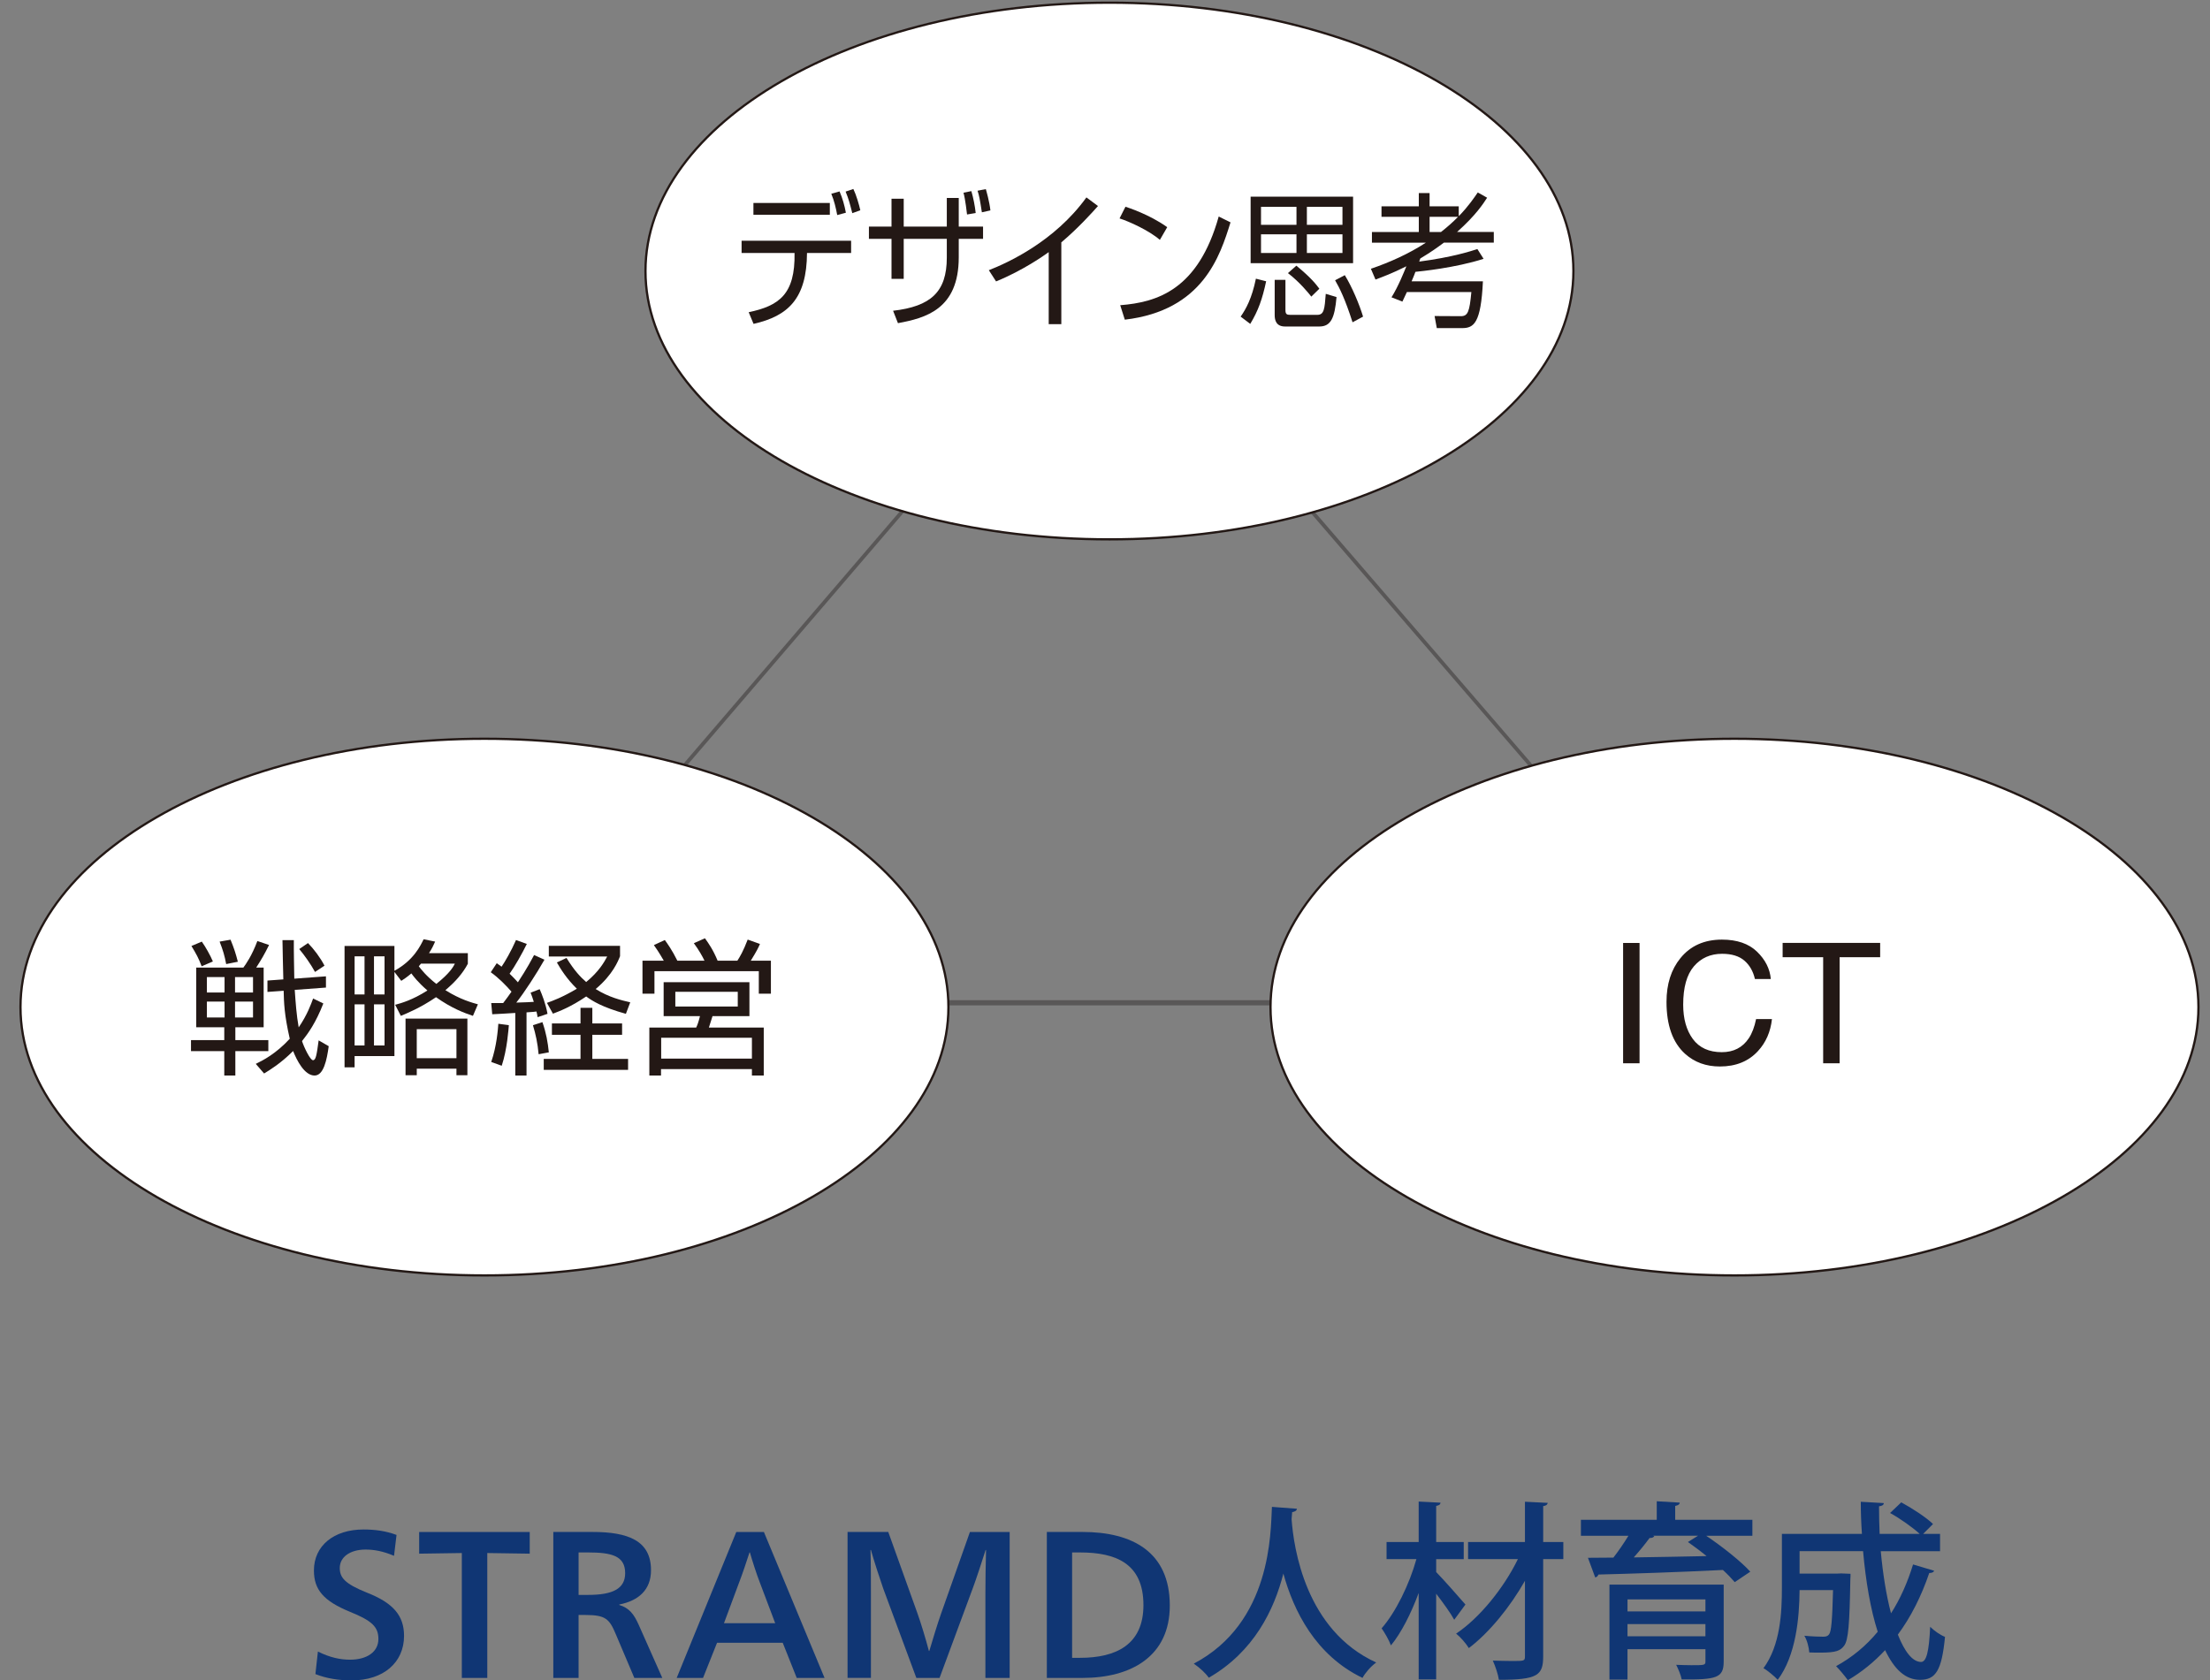 <svg version="1.1" id="&#x30EC;&#x30A4;&#x30E4;&#x30FC;_1"
	 xmlns="http://www.w3.org/2000/svg" xmlns:xlink="http://www.w3.org/1999/xlink" x="0px" y="0px" width="284px" height="216px"
	 viewBox="0 0 284 216" style="enable-background:new 0 0 284 216;" xml:space="preserve">
<rect x="0" y="0" width="284" height="216" fill="#808080" stroke="none"/>
<line style="fill:none;stroke:#595757;stroke-width:0.662;stroke-miterlimit:10;" x1="61.369" y1="128.901" x2="222.492" y2="128.901"/>
<line style="fill:none;stroke:#595757;stroke-width:0.482;stroke-miterlimit:10;" x1="141.931" y1="35.428" x2="61.369" y2="129.418"/>
<line style="fill:none;stroke:#595757;stroke-width:0.482;stroke-miterlimit:10;" x1="223.011" y1="128.901" x2="142.449" y2="35.428"/>
<g>
	<defs>
		<rect id="SVGID_1_" x="2.3" y="0.015" width="280.547" height="215.987"/>
	</defs>
	<clipPath id="SVGID_2_">
		<use xlink:href="#SVGID_1_"  style="overflow:visible;"/>
	</clipPath>
	<path style="clip-path:url(#SVGID_2_);fill:#FFFFFF;" d="M202.194,34.84c0,19.049-26.693,34.49-59.62,34.49
		c-32.926,0-59.626-15.44-59.626-34.49s26.7-34.495,59.626-34.495C175.501,0.345,202.194,15.791,202.194,34.84"/>
	<path style="clip-path:url(#SVGID_2_);fill:none;stroke:#231815;stroke-width:0.289;stroke-miterlimit:10;" d="M202.194,34.84
		c0,19.049-26.693,34.49-59.62,34.49c-32.926,0-59.626-15.44-59.626-34.49s26.7-34.495,59.626-34.495
		C175.501,0.345,202.194,15.791,202.194,34.84z"/>
	<path style="clip-path:url(#SVGID_2_);fill:#FFFFFF;" d="M121.878,129.458c0,19.049-26.694,34.489-59.621,34.489
		c-32.928,0-59.625-15.44-59.625-34.489c0-19.05,26.696-34.496,59.625-34.496C95.184,94.962,121.878,110.408,121.878,129.458"/>
	<path style="clip-path:url(#SVGID_2_);fill:none;stroke:#231815;stroke-width:0.289;stroke-miterlimit:10;" d="M121.878,129.458
		c0,19.049-26.694,34.489-59.621,34.489c-32.928,0-59.625-15.44-59.625-34.489c0-19.05,26.696-34.496,59.625-34.496
		C95.184,94.962,121.878,110.408,121.878,129.458z"/>
	<path style="clip-path:url(#SVGID_2_);fill:#FFFFFF;" d="M282.515,129.458c0,19.049-26.692,34.489-59.625,34.489
		c-32.925,0-59.622-15.44-59.622-34.489c0-19.05,26.697-34.496,59.622-34.496C255.822,94.962,282.515,110.408,282.515,129.458"/>
	<path style="clip-path:url(#SVGID_2_);fill:none;stroke:#231815;stroke-width:0.289;stroke-miterlimit:10;" d="M282.515,129.458
		c0,19.049-26.692,34.489-59.625,34.489c-32.925,0-59.622-15.44-59.622-34.489c0-19.05,26.697-34.496,59.622-34.496
		C255.822,94.962,282.515,110.408,282.515,129.458z"/>
	<path style="clip-path:url(#SVGID_2_);fill:#231815;" d="M109.374,30.947v1.576h-5.669c-0.035,5.831-2.396,8.098-6.869,9.109
		l-0.625-1.498c3.881-0.825,5.989-2.271,5.893-7.611h-6.805v-1.576H109.374z M106.64,27.607H96.82v-1.519h9.819V27.607z
		 M107.587,27.644c-0.17-0.917-0.391-1.855-0.761-2.737l1.063-0.301c0.371,0.864,0.639,1.783,0.812,2.739L107.587,27.644z
		 M109.526,27.401c-0.336-1.312-0.452-1.766-0.859-2.774l0.995-0.337c0.373,0.768,0.745,2.043,0.895,2.737L109.526,27.401z"/>
	<path style="clip-path:url(#SVGID_2_);fill:#231815;" d="M121.671,25.45h1.535v3.676h3.123v1.575h-3.123v2.381
		c0,6.675-4.268,7.802-7.813,8.458l-0.625-1.594c4.826-0.56,6.903-2.401,6.903-6.827v-2.418h-5.537v5.14h-1.568v-5.14h-2.903v-1.575
		h2.903v-3.582h1.568v3.582h5.537V25.45z M124.271,27.571c-0.033-0.228-0.202-1.875-0.455-2.798l1.011-0.207
		c0.252,0.864,0.454,1.877,0.557,2.815L124.271,27.571z M126.178,27.289c-0.268-1.724-0.338-2.101-0.556-2.774l1.062-0.207
		c0.051,0.15,0.474,1.63,0.59,2.739L126.178,27.289z"/>
	<path style="clip-path:url(#SVGID_2_);fill:#231815;" d="M136.387,41.672h-1.62v-9.264c-0.54,0.393-3.274,2.343-6.766,3.766
		l-0.93-1.441c2.431-0.958,8.438-3.675,12.541-9.357l1.487,1.105c-0.66,0.751-2.585,2.888-4.712,4.672V41.672z"/>
	<path style="clip-path:url(#SVGID_2_);fill:#231815;" d="M149.052,30.835c-1.384-1.204-3.949-2.368-5.182-2.758l0.759-1.502
		c0.287,0.094,3.057,0.976,5.368,2.626L149.052,30.835z M143.955,39.232c4.759-0.372,10.023-1.985,12.658-11.4l1.517,0.75
		c-1.349,4.313-3.541,11.329-13.584,12.51L143.955,39.232z"/>
	<path style="clip-path:url(#SVGID_2_);fill:#231815;" d="M159.432,40.699c0.693-0.995,1.437-2.328,1.96-4.877l1.316,0.335
		c-0.488,2.29-1.012,3.772-2.042,5.476L159.432,40.699z M173.88,33.832h-13.166v-8.551h13.166V33.832z M166.607,26.592h-4.559v2.31
		h4.559V26.592z M166.607,30.118h-4.559v2.404h4.559V30.118z M165.188,39.853c0,0.545,0.186,0.618,0.608,0.618h3.492
		c0.879,0,0.932-0.768,1.082-2.7l1.384,0.413c-0.238,2.701-0.727,3.785-2.208,3.785h-4.41c-1.145,0-1.33-0.822-1.33-1.456v-4.543
		h1.382V39.853z M168.513,38.127c-0.355-0.45-1.468-1.838-3.004-3.02l1.082-0.956c1.957,1.611,2.548,2.42,2.956,2.962
		L168.513,38.127z M172.516,26.592h-4.573v2.31h4.573V26.592z M172.516,30.118h-4.573v2.404h4.573V30.118z M173.812,41.427
		c-0.979-3.056-1.688-4.444-2.243-5.4l1.247-0.656c0.93,1.518,1.858,3.713,2.348,5.329L173.812,41.427z"/>
	<path style="clip-path:url(#SVGID_2_);fill:#231815;" d="M182.38,33.626c4.289-0.562,6.667-1.353,7.475-1.611l0.795,1.256
		c-3.693,1.182-8.169,1.611-8.759,1.671c-0.15,0.412-0.188,0.504-0.49,1.218h9.164c-0.252,5.396-1.163,6.017-2.685,6.017h-3.241
		l-0.285-1.553l3.377,0.018c0.91,0,1.114-0.583,1.349-3.098h-8.286c-0.236,0.508-0.321,0.697-0.575,1.223l-1.4-0.548
		c0.912-1.477,1.623-3.297,1.91-3.991c-1.874,0.938-3.225,1.425-3.968,1.706l-0.591-1.386c2.465-0.846,4.846-1.914,7.07-3.357
		h-6.936v-1.37h6.023v-1.954h-4.794V26.52h4.794v-1.704h1.385v1.704h3.747v1.273c1.282-1.31,2.042-2.473,2.447-3.054l1.199,0.675
		c-0.456,0.712-1.435,2.25-3.862,4.405h4.721v1.37h-6.411c-0.963,0.709-1.52,1.123-3.038,2.04L182.38,33.626z M185.182,29.82
		c0.759-0.599,1.5-1.239,2.193-1.954h-3.663v1.954H185.182z"/>
	<rect x="208.58" y="121.212" style="clip-path:url(#SVGID_2_);fill:#231815;" width="2.114" height="15.466"/>
	<path style="clip-path:url(#SVGID_2_);fill:#231815;" d="M225.785,122.328c1.066,1.031,1.66,2.203,1.777,3.519h-2.042
		c-0.229-0.997-0.68-1.786-1.36-2.37c-0.678-0.581-1.629-0.872-2.856-0.872c-1.497,0-2.705,0.538-3.625,1.608
		c-0.919,1.073-1.378,2.716-1.378,4.929c0,1.815,0.413,3.287,1.243,4.417c0.831,1.126,2.072,1.691,3.719,1.691
		c1.516,0,2.671-0.595,3.463-1.782c0.422-0.626,0.734-1.449,0.942-2.469h2.04c-0.179,1.63-0.775,2.997-1.788,4.099
		c-1.212,1.328-2.85,1.992-4.908,1.992c-1.775,0-3.266-0.543-4.473-1.633c-1.589-1.441-2.382-3.668-2.382-6.675
		c0-2.284,0.596-4.156,1.79-5.619c1.287-1.587,3.066-2.382,5.333-2.382C223.216,120.781,224.717,121.298,225.785,122.328"/>
	<polygon style="clip-path:url(#SVGID_2_);fill:#231815;" points="241.613,121.203 241.613,123.044 236.404,123.044 
		236.404,136.678 234.289,136.678 234.289,123.044 229.08,123.044 229.08,121.203 	"/>
	<path style="clip-path:url(#SVGID_2_);fill:#231815;" d="M33.881,124.377v7.668h-3.638v1.652h4.24v1.422h-4.24v3.134h-1.422v-3.134
		h-4.277v-1.422h4.277v-1.652h-3.604v-7.668h6.058c0.34-0.47,1.071-1.481,1.799-3.414l1.502,0.507
		c-0.582,1.181-0.978,1.856-1.651,2.907H33.881z M25.914,124.209c-0.395-1.051-0.712-1.616-1.312-2.608l1.331-0.563
		c0.469,0.658,1.087,1.744,1.425,2.552L25.914,124.209z M28.857,125.593h-2.27v1.991h2.27V125.593z M28.857,128.744h-2.27v2.047
		h2.27V128.744z M29.065,123.926c-0.208-1.106-0.412-1.782-0.843-2.889l1.404-0.245c0.469,1.146,0.657,1.746,0.94,2.833
		L29.065,123.926z M32.515,125.593h-2.311v1.991h2.311V125.593z M32.515,128.744h-2.311v2.047h2.311V128.744z M41.888,125.501v1.445
		l-4.012,0.298c0.112,1.614,0.224,3.226,0.507,4.818c1.103-1.611,1.593-2.998,1.854-3.711l1.314,0.637
		c-0.977,2.514-1.953,3.845-2.739,4.839c0.263,0.806,1.05,2.455,1.407,2.455c0.374,0,0.468-0.638,0.73-2.549l1.293,0.749
		c-0.243,1.782-0.657,3.771-1.817,3.771c-1.315,0-2.307-2.006-2.758-3.151c-1.61,1.611-2.996,2.438-3.73,2.889l-1.068-1.237
		c0.901-0.433,2.588-1.294,4.368-3.227c-0.712-3.112-0.748-4.668-0.785-6.17l-2.083,0.15v-1.463l2.041-0.148
		c-0.016-0.808-0.11-4.333-0.11-5.044h1.461c-0.016,1.256,0.037,3.617,0.058,4.95L41.888,125.501z M40.481,124.938
		c-0.526-0.976-1.388-2.192-2.026-2.942l1.125-0.77c0.752,0.77,1.577,1.855,2.12,2.906L40.481,124.938z"/>
	<path style="clip-path:url(#SVGID_2_);fill:#231815;" d="M60.776,130.582c-1.126-0.375-2.737-0.974-4.744-2.399
		c-2.005,1.369-3.711,2.062-4.52,2.399l-0.73-1.423c0.77-0.207,2.212-0.602,4.143-1.84c-1.254-1.087-1.801-1.837-2.061-2.192
		c-0.602,0.504-0.919,0.711-1.296,0.956l-0.88-1.146v10.819h-5.118v1.446h-1.292v-15.603h6.41v3.187
		c2.478-1.347,3.357-3.242,3.75-4.048l1.482,0.298c-0.207,0.451-0.395,0.883-0.788,1.483h4.989v1.369
		c-0.655,1.237-1.629,2.343-2.886,3.394c1.912,1.198,3.391,1.594,4.18,1.817L60.776,130.582z M46.845,122.932h-1.276v4.895h1.276
		V122.932z M46.845,129.101h-1.276v5.288h1.276V129.101z M49.416,122.932H48.06v4.895h1.356V122.932z M49.416,129.101H48.06v5.288
		h1.356V129.101z M60.064,138.214h-1.407v-0.843h-5.099v0.843h-1.443v-7.275h7.949V138.214z M58.657,132.287h-5.101v3.735h5.101
		V132.287z M54.102,123.869c-0.115,0.133-0.152,0.188-0.283,0.34c0.263,0.354,0.938,1.236,2.25,2.267
		c1.745-1.388,2.18-2.193,2.386-2.606H54.102z"/>
	<path style="clip-path:url(#SVGID_2_);fill:#231815;" d="M69.967,123.364c-0.993,1.763-2.623,4.273-3.62,5.513
		c1.202-0.037,1.78-0.057,2.252-0.095c-0.151-0.508-0.265-0.788-0.412-1.181l1.164-0.45c0.298,0.675,0.767,1.855,1.009,3.17
		l-1.276,0.43c-0.053-0.317-0.073-0.47-0.147-0.73c-0.188,0.036-0.45,0.054-1.276,0.112v8.12h-1.445v-8.046
		c-0.469,0.038-2.53,0.151-2.962,0.169l-0.128-1.441h1.535c0.377-0.472,0.788-1.07,1.068-1.463c-0.73-0.826-1.614-1.746-2.664-2.496
		l0.77-1.162c0.3,0.206,0.432,0.301,0.618,0.448c0.396-0.561,1.258-2.042,1.857-3.429l1.388,0.505
		c-0.582,1.2-1.558,2.924-2.213,3.826c0.355,0.354,0.75,0.731,1.068,1.104c0.133-0.206,1.184-1.781,2.083-3.505L69.967,123.364z
		 M63.125,136.51c0.709-2.046,0.862-4.202,0.915-4.913l1.351,0.186c-0.037,0.393-0.206,3.095-0.917,5.214L63.125,136.51z
		 M69.217,135.515c-0.134-1.463-0.375-2.55-0.731-3.732l1.218-0.393c0.489,1.405,0.696,2.606,0.824,3.883L69.217,135.515z
		 M79.942,133.02h-3.824v3.097h4.594v1.405H69.875v-1.405h4.724v-3.097h-3.674v-1.461h3.674v-2.007h1.52v2.007h3.824V133.02z
		 M80.431,130.321c-3.056-0.844-4.331-1.669-5.101-2.232c-2.006,1.369-3.488,1.914-4.275,2.212l-0.77-1.389
		c0.695-0.242,1.988-0.712,3.844-1.818c-1.312-1.273-2.099-2.564-2.566-3.375l1.236-0.581c1.011,1.632,1.779,2.439,2.53,3.095
		c1.65-1.351,2.347-2.607,2.7-3.281h-7.502v-1.368h9.153v1.33c-0.245,0.618-0.937,2.38-3.132,4.22
		c1.687,1.067,3.355,1.46,4.443,1.707L80.431,130.321z"/>
	<path style="clip-path:url(#SVGID_2_);fill:#231815;" d="M90.534,123.494c-0.246-0.525-0.752-1.422-1.37-2.249l1.425-0.637
		c0.469,0.656,1.033,1.443,1.632,2.886h2.533c0.355-0.543,0.751-1.219,1.33-2.717l1.575,0.562c-0.188,0.449-0.393,0.88-1.18,2.154
		h2.588v4.237h-1.555v-2.889h-13.41v2.889h-1.538v-4.237h2.738c-0.113-0.186-0.618-1.104-1.273-2.006l1.404-0.655
		c0.302,0.412,0.938,1.293,1.613,2.661H90.534z M96.306,130.618h-4.743c-0.112,0.376-0.299,0.961-0.466,1.468h7.05v6.167h-1.521
		v-0.826H84.945v0.826h-1.5v-6.167h6.021c0.149-0.321,0.279-0.64,0.487-1.468h-4.67v-4.367h11.024V130.618z M96.626,133.394h-11.66
		v2.685h11.66V133.394z M94.808,127.487h-8.024v1.894h8.024V127.487z"/>
	<path style="clip-path:url(#SVGID_2_);fill:#103674;" d="M50.635,199.991c-1.393-0.59-2.548-0.805-3.654-0.805
		c-1.998,0-3.318,0.968-3.318,2.363c0,1.209,0.594,2.015,3.479,3.171c3.357,1.314,4.78,2.929,4.78,5.559
		c0,3.438-2.654,5.723-6.722,5.723c-1.699,0-3.225-0.242-4.668-0.808l0.32-2.899c1.553,0.778,2.893,1.048,4.131,1.048
		c2.158,0,3.643-0.994,3.643-2.659c0-1.53-0.783-2.338-3.643-3.492c-3.408-1.396-4.642-2.848-4.642-5.319
		c0-3.168,2.546-5.267,6.368-5.267c1.51,0,2.853,0.186,4.248,0.697L50.635,199.991z"/>
	<polygon style="clip-path:url(#SVGID_2_);fill:#103674;" points="59.349,215.685 59.349,199.633 53.866,199.714 53.866,196.928 
		68.075,196.928 68.075,199.714 62.619,199.633 62.619,215.685 	"/>
	<path style="clip-path:url(#SVGID_2_);fill:#103674;" d="M71.104,196.924h5.054c4.583,0,7.501,1.129,7.501,4.917
		c0,2.527-1.607,3.925-4.078,4.408v0.057c1.292,0.401,1.883,1.182,2.497,2.552l3.031,6.827h-3.592l-2.392-5.641
		c-0.809-1.937-1.322-2.448-3.859-2.448h-0.914v8.089h-3.248V196.924z M74.352,205.015h1.213c3.155,0,4.773-0.781,4.773-2.796
		c0-2.231-1.75-2.662-4.773-2.662h-1.213V205.015z"/>
	<path style="clip-path:url(#SVGID_2_);fill:#103674;" d="M105.959,215.685h-3.574l-1.801-4.521h-8.436l-1.802,4.521h-3.386
		l7.658-18.759h3.548L105.959,215.685z M97.629,203.381c-0.375-0.942-0.996-2.877-1.261-3.82h-0.053
		c-0.297,0.943-0.94,2.851-1.319,3.82l-1.96,5.27h6.582L97.629,203.381z"/>
	<path style="clip-path:url(#SVGID_2_);fill:#103674;" d="M117.917,207.434c0.43,1.208,1.078,3.331,1.452,4.783h0.054
		c0.432-1.452,1.077-3.575,1.507-4.783l3.712-10.508h5.108v18.759h-3.119v-10.777c0-1.369,0.028-3.869,0.081-5.669h-0.053
		c-0.485,1.53-1.184,3.653-1.589,4.755l-4.33,11.691h-2.984l-4.25-11.478c-0.296-0.83-1.236-3.682-1.586-4.969h-0.055
		c0.055,1.8,0.055,4.3,0.055,5.669v10.777h-3.004v-18.759h5.233L117.917,207.434z"/>
	<path style="clip-path:url(#SVGID_2_);fill:#103674;" d="M139.119,196.924c6.34,0,11.208,2.524,11.208,9.46
		c0,6.558-5.003,9.303-11.208,9.303h-4.592v-18.763H139.119z M137.774,213.103h1.021c4.622,0,8.144-1.691,8.144-6.772
		c0-5.348-3.521-6.773-8.144-6.773h-1.021V213.103z"/>
	<path style="clip-path:url(#SVGID_2_);fill:#103674;" d="M166.66,193.941c-0.021,0.247-0.24,0.368-0.61,0.439l-0.071,0.907
		c0.267,3.688,1.784,14.265,10.873,18.416c-0.735,0.539-1.396,1.32-1.762,1.98c-6.034-2.907-8.845-8.599-10.169-13.413
		c-1.178,4.642-3.766,10.041-9.583,13.39c-0.413-0.588-1.146-1.271-1.93-1.809c10.017-5.276,9.871-16.881,10.043-20.153
		L166.66,193.941z"/>
	<path style="clip-path:url(#SVGID_2_);fill:#103674;" d="M184.557,202.079c0.83,0.83,3.2,3.517,3.761,4.174l-1.44,1.958
		c-0.465-0.858-1.441-2.2-2.32-3.349v11.019h-2.249v-11.117c-0.977,2.639-2.247,5.157-3.566,6.743
		c-0.245-0.685-0.806-1.636-1.196-2.196c1.807-2.054,3.566-5.645,4.471-8.895h-3.835v-2.197h4.127v-5.204l2.81,0.146
		c-0.024,0.221-0.17,0.342-0.561,0.417v4.642h3.541v2.197h-3.541V202.079z M200.898,198.219v2.197h-2.589v12.485
		c0,2.466-0.71,3.026-5.692,3.026c-0.097-0.685-0.464-1.783-0.783-2.466c0.904,0.022,1.785,0.049,2.47,0.049
		c1.586,0,1.662,0,1.662-0.609v-9.7c-1.907,3.37-4.594,6.67-7.209,8.649c-0.365-0.588-1.05-1.394-1.636-1.858
		c3.005-2.002,6.132-5.862,7.938-9.576h-6.4v-2.197h7.308v-5.18l2.929,0.146c-0.049,0.221-0.194,0.366-0.585,0.416v4.618H200.898z"
		/>
	<path style="clip-path:url(#SVGID_2_);fill:#103674;" d="M225.193,195.36v2.051h-5.937c2.028,1.369,4.423,3.249,5.669,4.619
		l-2.002,1.344c-0.393-0.465-0.906-1.003-1.518-1.564c-5.887,0.292-12.042,0.49-15.998,0.586c-0.075,0.22-0.221,0.344-0.415,0.366
		l-0.93-2.517l3.271-0.024c0.66-0.854,1.369-1.881,1.931-2.81h-6.106v-2.051h9.746v-2.384l2.956,0.175
		c-0.022,0.225-0.195,0.351-0.586,0.426v1.783H225.193z M221.506,203.69v9.893c0,2.102-0.93,2.343-5.399,2.294
		c-0.097-0.559-0.44-1.34-0.708-1.876c0.657,0.024,1.367,0.049,1.953,0.049c1.686,0,1.81,0,1.81-0.489v-1.566h-10.017v3.909h-2.321
		V203.69H221.506z M219.161,205.596h-10.015v1.542h10.015V205.596z M209.145,210.336h10.014v-1.566h-10.014V210.336z
		 M212.44,197.411l0.148,0.049c-0.099,0.172-0.292,0.243-0.61,0.243c-0.538,0.734-1.271,1.638-2.028,2.493
		c2.883-0.048,6.156-0.097,9.356-0.17c-0.806-0.66-1.637-1.273-2.395-1.81l1.294-0.806H212.44z"/>
	<path style="clip-path:url(#SVGID_2_);fill:#103674;" d="M241.69,199.391c0.27,2.909,0.709,5.691,1.319,7.99
		c1.196-1.858,2.126-3.984,2.832-6.28l2.713,0.809c-0.073,0.194-0.294,0.291-0.634,0.291c-1.004,2.954-2.346,5.643-4.032,7.916
		c0.854,2.17,1.882,3.516,2.979,3.516c0.685,0,1.027-1.296,1.173-4.52c0.514,0.516,1.295,1.053,1.906,1.297
		c-0.415,4.323-1.196,5.519-3.2,5.519c-1.881,0-3.298-1.316-4.496-3.812c-1.415,1.517-3.002,2.812-4.787,3.862
		c-0.343-0.489-1.075-1.366-1.515-1.807c2.026-1.1,3.836-2.59,5.351-4.421c-0.93-2.886-1.539-6.524-1.881-10.359h-8.16v2.884h4.836
		l0.515-0.024l1.196,0.05c0,0.194,0,0.49-0.024,0.73c-0.097,5.669-0.245,7.819-0.806,8.524c-0.466,0.609-0.952,0.879-3.055,0.879
		c-0.439,0-0.927,0-1.417-0.024c-0.049-0.657-0.269-1.56-0.632-2.147c1.047,0.099,2.002,0.123,2.417,0.123
		c0.341,0,0.561-0.049,0.756-0.294c0.295-0.365,0.415-1.831,0.514-5.696h-4.3c-0.024,3.547-0.464,8.43-2.81,11.533
		c-0.366-0.415-1.319-1.221-1.832-1.49c2.176-2.955,2.37-7.156,2.37-10.356v-6.912h10.284c-0.098-1.367-0.146-2.763-0.146-4.13
		l2.956,0.171c0,0.22-0.196,0.365-0.611,0.413c0,1.176,0.025,2.371,0.077,3.546h5.149c-0.901-0.831-2.49-1.957-3.808-2.688
		l1.438-1.367c1.394,0.757,3.2,1.928,4.08,2.785l-1.27,1.271h2.174v2.222H241.69z"/>
</g>
</svg>

